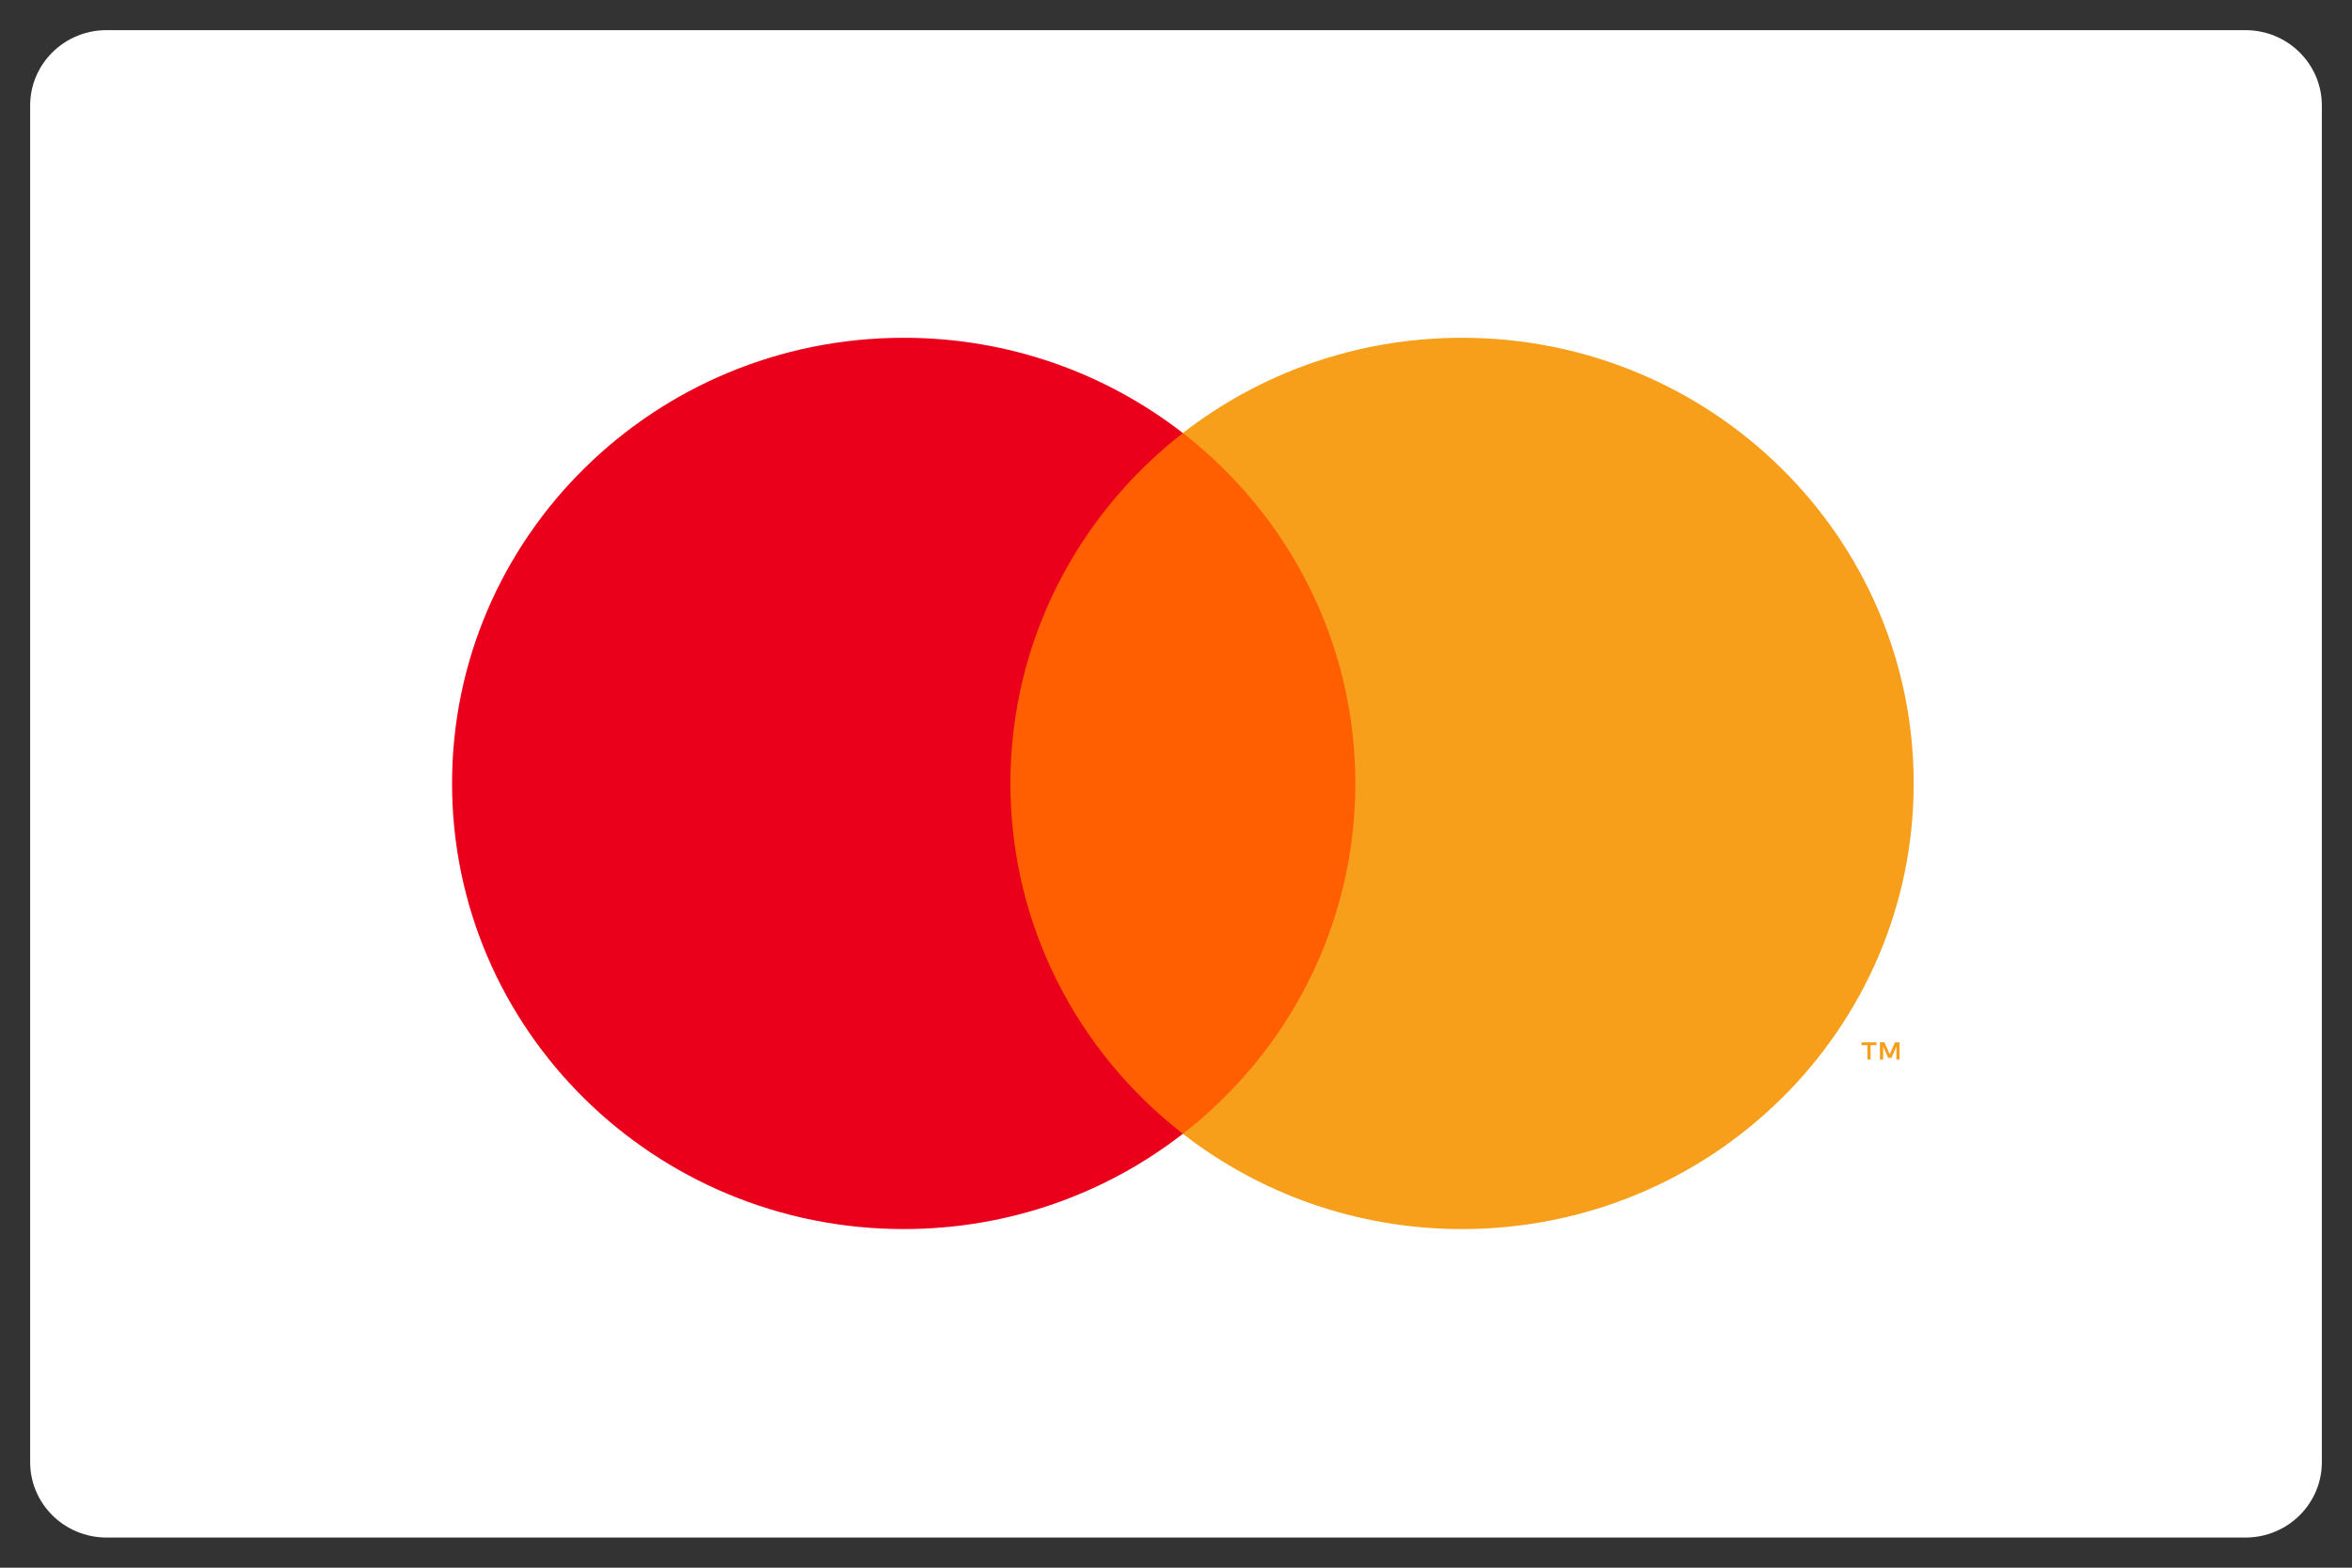<svg width="39" height="26" viewBox="0 0 39 26" fill="none" xmlns="http://www.w3.org/2000/svg">
<rect x="0" y="0" width="39" height="26" fill="#333333" stroke="none"/>
<g clip-path="url(#clip0_1_1096)">
<path d="M37.233 0.5H1.767C1.067 0.5 0.5 1.06 0.5 1.75V24.25C0.5 24.94 1.067 25.5 1.767 25.5H37.233C37.933 25.5 38.5 24.94 38.5 24.25V1.75C38.5 1.06 37.933 0.5 37.233 0.5Z" fill="white"/>
<path fill-rule="evenodd" clip-rule="evenodd" d="M16.337 18.804H22.891V7.182H16.337V18.804Z" fill="#FF5F00"/>
<path fill-rule="evenodd" clip-rule="evenodd" d="M16.754 12.993C16.754 10.636 17.872 8.536 19.614 7.182C18.34 6.193 16.733 5.602 14.986 5.602C10.849 5.602 7.496 8.911 7.496 12.993C7.496 17.076 10.849 20.384 14.986 20.384C16.733 20.384 18.34 19.794 19.614 18.804C17.872 17.451 16.754 15.351 16.754 12.993Z" fill="#EB001B"/>
<path fill-rule="evenodd" clip-rule="evenodd" d="M31.498 17.573V17.287H31.422L31.335 17.484L31.248 17.287H31.172V17.573H31.226V17.357L31.308 17.544H31.363L31.445 17.357V17.573H31.498ZM31.018 17.573V17.335H31.115V17.287H30.867V17.335H30.965V17.573H31.018Z" fill="#F79E1B"/>
<path fill-rule="evenodd" clip-rule="evenodd" d="M31.732 12.993C31.732 17.076 28.379 20.384 24.242 20.384C22.495 20.384 20.888 19.794 19.614 18.804C21.356 17.451 22.474 15.351 22.474 12.993C22.474 10.636 21.356 8.536 19.614 7.182C20.888 6.193 22.495 5.602 24.242 5.602C28.379 5.602 31.732 8.911 31.732 12.993Z" fill="#F79E1B"/>
</g>
<defs>
<clipPath id="clip0_1_1096">
<rect width="38" height="25" fill="white" transform="translate(0.5 0.5)"/>
</clipPath>
</defs>
</svg>
